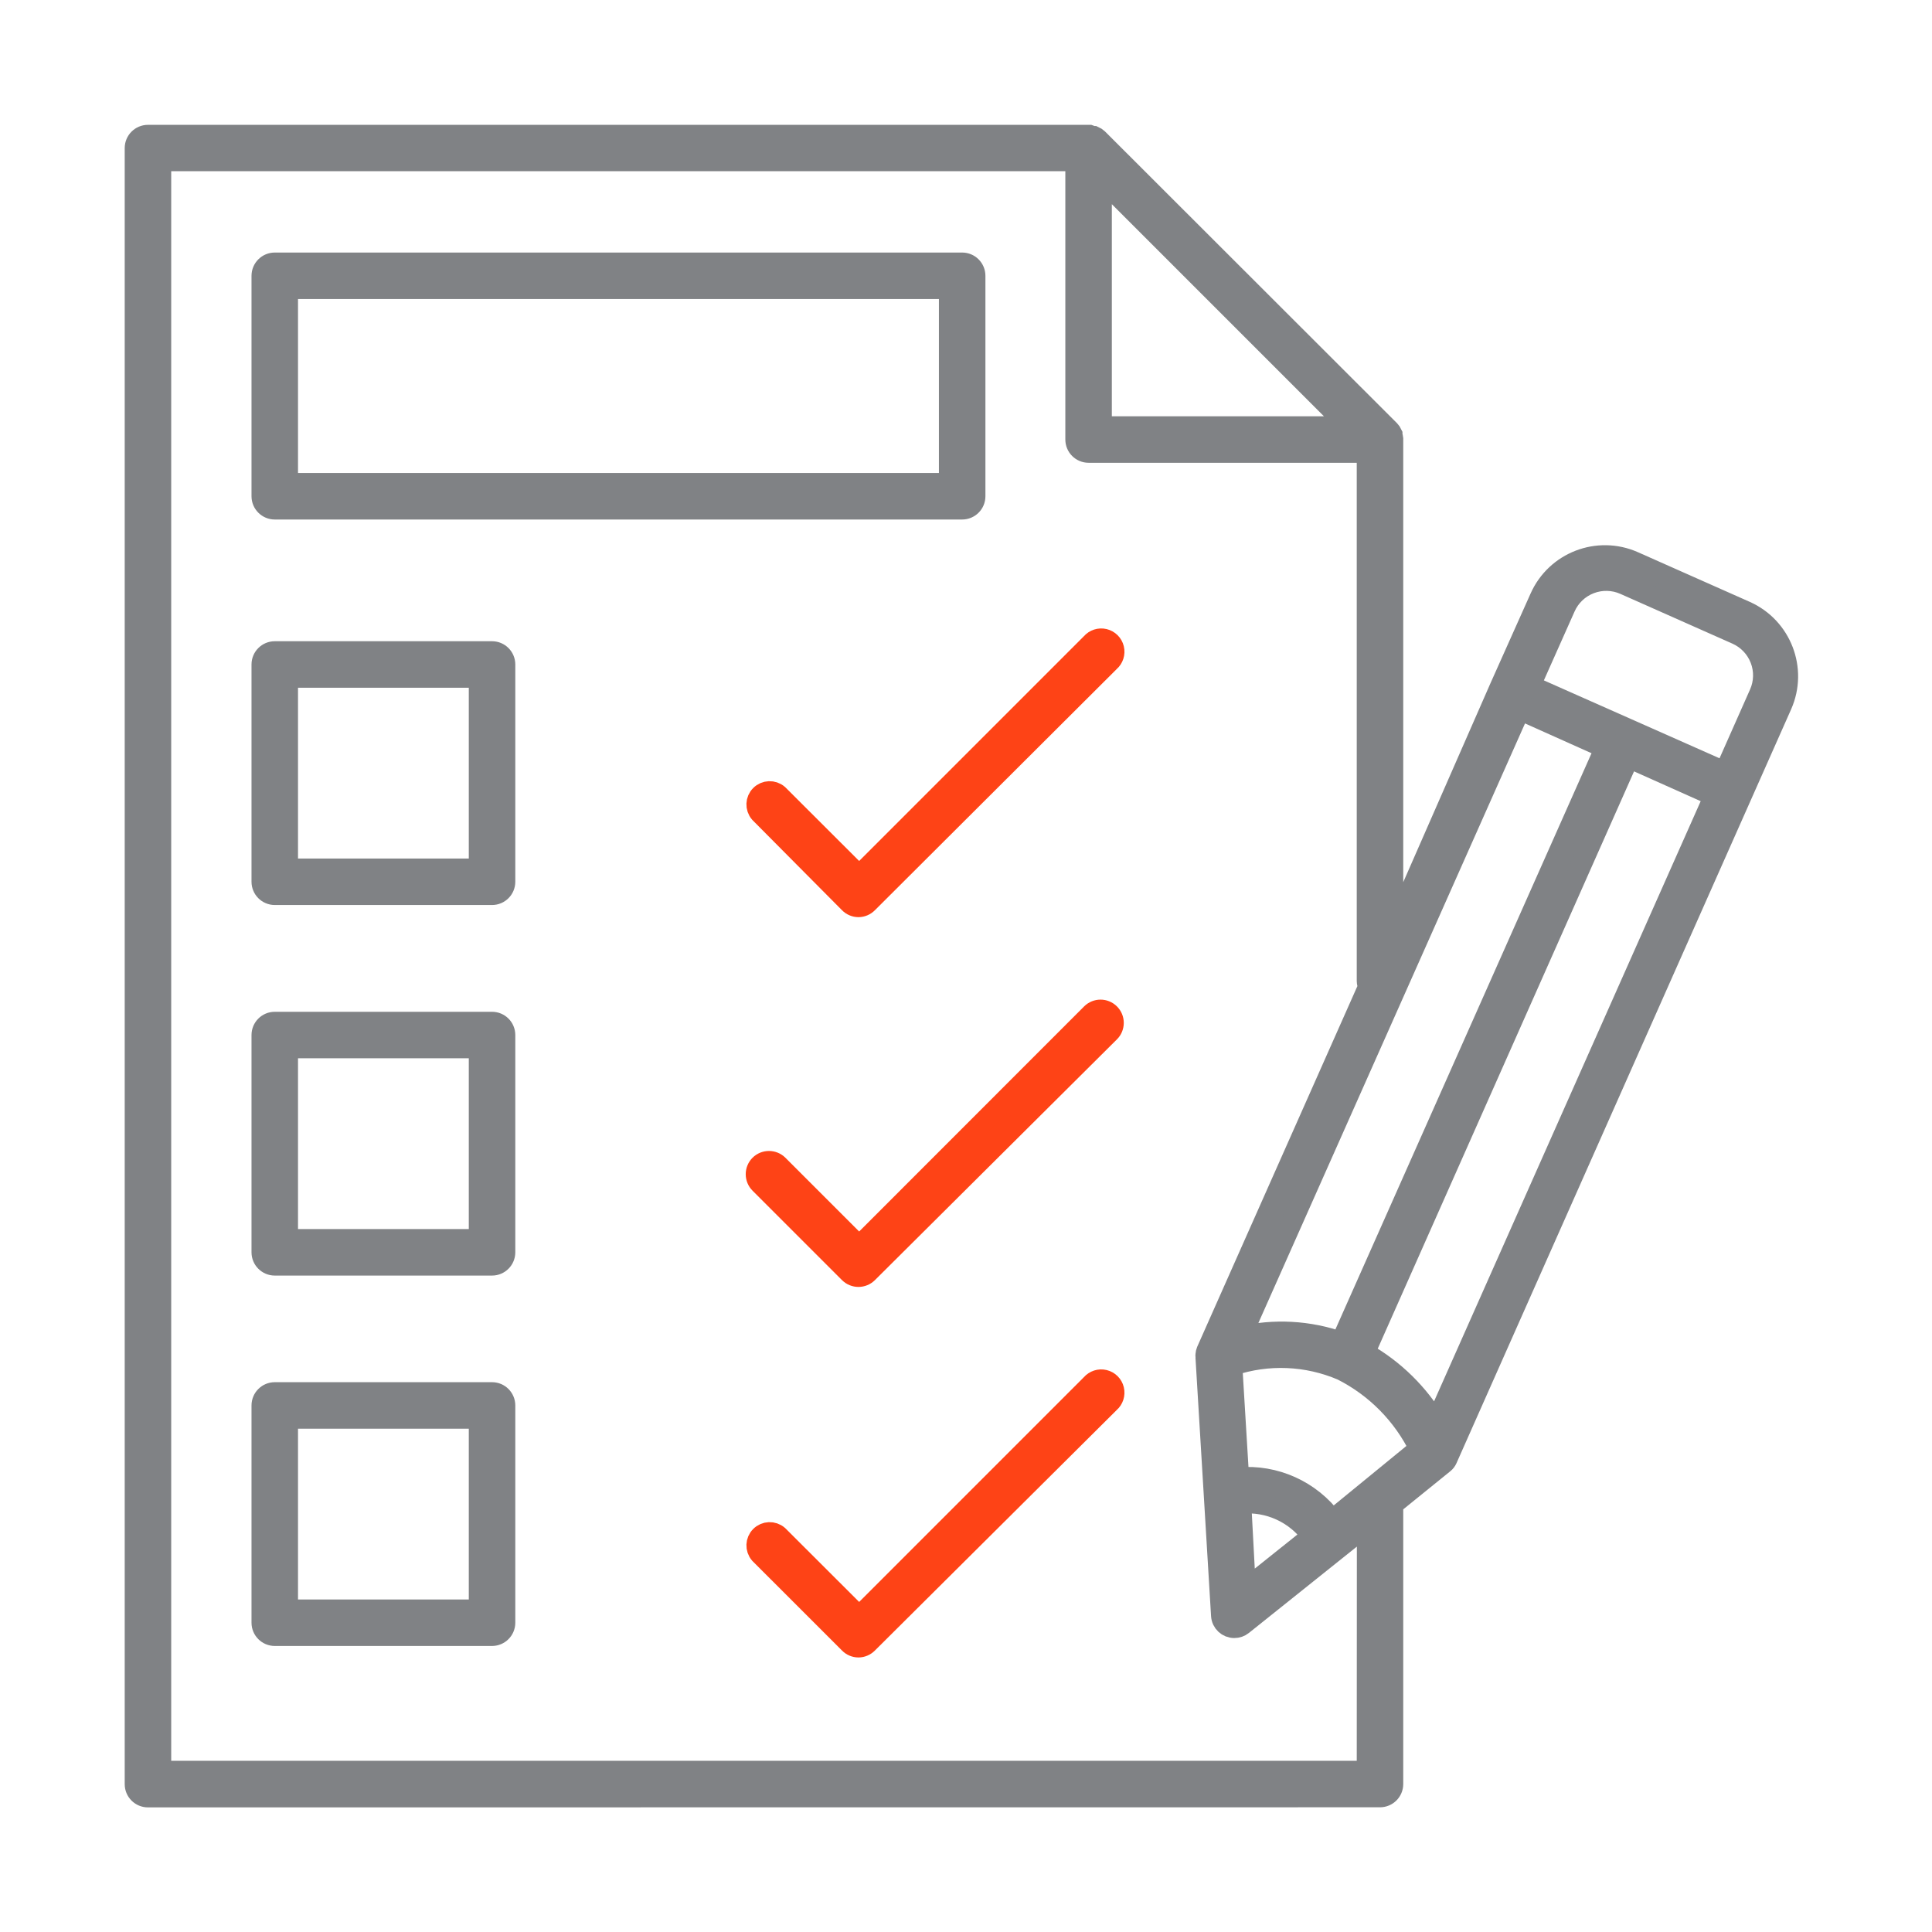<?xml version="1.0" encoding="UTF-8"?> <svg xmlns="http://www.w3.org/2000/svg" xmlns:xlink="http://www.w3.org/1999/xlink" width="60px" height="60px" viewBox="0 0 60 60"> <!-- Generator: Sketch 58 (84663) - https://sketch.com --> <title>Artboard</title> <desc>Created with Sketch.</desc> <g id="Artboard" stroke="none" stroke-width="1" fill="none" fill-rule="evenodd"> <g id="Asset-9" transform="translate(4, 4)" fill-rule="nonzero" stroke-width="0.65"> <path d="M38.857,51.802 L38.857,51.802 C39.076,51.802 39.254,51.624 39.254,51.405 L39.254,42.719 L40.842,41.433 L40.842,41.433 C40.881,41.401 40.912,41.36 40.933,41.314 L40.933,41.314 L51.329,17.894 C51.819,16.783 51.319,15.484 50.21,14.989 L46.733,13.445 C45.622,12.955 44.325,13.455 43.831,14.564 L42.588,17.343 L42.588,17.343 L39.254,24.948 L39.254,9.65 C39.254,9.65 39.254,9.65 39.254,9.626 C39.25,9.589 39.242,9.554 39.23,9.519 L39.23,9.483 C39.211,9.442 39.186,9.405 39.155,9.372 L39.155,9.372 L30.089,0.314 L30.089,0.314 C30.055,0.282 30.016,0.257 29.973,0.238 L29.934,0.238 L29.835,0.202 L0.595,0.202 C0.376,0.202 0.198,0.38 0.198,0.599 L0.198,51.409 C0.198,51.628 0.376,51.805 0.595,51.805 L38.857,51.802 Z M37.376,43.208 C36.7,42.295 35.599,41.797 34.467,41.894 L34.256,38.405 C35.376,38.032 36.593,38.083 37.678,38.547 L37.678,38.547 L37.678,38.547 C38.726,39.076 39.573,39.934 40.088,40.989 L37.376,43.208 Z M36.753,43.704 L34.677,45.363 L34.534,42.684 C35.403,42.605 36.247,42.994 36.753,43.704 L36.753,43.704 Z M40.592,40.195 C40.056,39.287 39.29,38.535 38.373,38.016 L46.582,19.526 L49.245,20.717 L40.592,40.195 Z M44.601,14.862 C44.751,14.52 45.031,14.253 45.379,14.119 C45.727,13.985 46.114,13.995 46.455,14.147 L49.932,15.691 C50.273,15.842 50.54,16.122 50.674,16.47 C50.809,16.818 50.798,17.205 50.646,17.545 L49.567,19.978 L43.517,17.295 L44.601,14.862 Z M43.196,18.037 L45.855,19.228 L37.65,37.686 C36.65,37.331 35.568,37.272 34.534,37.515 L43.196,18.037 Z M30.204,1.556 L37.9,9.253 L30.204,9.253 L30.204,1.556 Z M38.46,51.008 L0.992,51.008 L0.992,0.992 L29.41,0.992 L29.41,9.65 C29.41,9.869 29.587,10.047 29.807,10.047 L38.46,10.047 L38.46,26.464 C38.461,26.525 38.476,26.585 38.504,26.639 L33.478,37.956 C33.463,37.994 33.453,38.034 33.451,38.075 C33.448,38.084 33.448,38.094 33.451,38.103 C33.449,38.116 33.449,38.129 33.451,38.143 L33.935,46.173 C33.948,46.383 34.122,46.546 34.332,46.546 C34.423,46.546 34.511,46.516 34.582,46.459 L38.464,43.355 L38.46,51.008 Z" id="Shape" stroke="#808285" fill="#808285"></path> <path d="M11.281,16.239 L4.533,16.239 C4.314,16.239 4.136,16.417 4.136,16.636 L4.136,23.384 C4.136,23.603 4.314,23.781 4.533,23.781 L11.281,23.781 C11.5,23.781 11.678,23.603 11.678,23.384 L11.678,16.636 C11.678,16.417 11.5,16.239 11.281,16.239 Z M10.884,22.987 L4.93,22.987 L4.93,17.033 L10.884,17.033 L10.884,22.987 Z" id="Shape" stroke="#808285" fill="#808285"></path> <path d="M11.281,39.25 L4.533,39.25 C4.314,39.25 4.136,39.428 4.136,39.647 L4.136,46.395 C4.136,46.614 4.314,46.792 4.533,46.792 L11.281,46.792 C11.5,46.792 11.678,46.614 11.678,46.395 L11.678,39.647 C11.678,39.428 11.5,39.25 11.281,39.25 Z M10.884,45.998 L4.93,45.998 L4.93,40.044 L10.884,40.044 L10.884,45.998 Z" id="Shape" stroke="#808285" fill="#808285"></path> <path d="M11.281,27.747 L4.533,27.747 C4.314,27.747 4.136,27.924 4.136,28.144 L4.136,34.892 C4.136,35.111 4.314,35.289 4.533,35.289 L11.281,35.289 C11.5,35.289 11.678,35.111 11.678,34.892 L11.678,28.144 C11.678,27.924 11.5,27.747 11.281,27.747 Z M10.884,34.495 L4.93,34.495 L4.93,28.54 L10.884,28.54 L10.884,34.495 Z" id="Shape" stroke="#808285" fill="#808285"></path> <path d="M4.533,11.809 L25.881,11.809 C26.1,11.809 26.278,11.631 26.278,11.412 L26.278,4.565 C26.278,4.346 26.1,4.168 25.881,4.168 L4.533,4.168 C4.314,4.168 4.136,4.346 4.136,4.565 L4.136,11.412 C4.136,11.631 4.314,11.809 4.533,11.809 Z M4.93,4.962 L25.484,4.962 L25.484,11.015 L4.93,11.015 L4.93,4.962 Z" id="Shape" stroke="#808285" fill="#808285"></path> <path d="M29.898,15.981 L22.682,23.198 L20.161,20.681 C20.003,20.546 19.769,20.555 19.622,20.702 C19.475,20.848 19.466,21.083 19.601,21.241 L22.38,24.039 C22.454,24.115 22.556,24.158 22.662,24.158 C22.766,24.157 22.866,24.114 22.94,24.039 L30.458,16.541 C30.571,16.444 30.62,16.291 30.585,16.146 C30.551,16.001 30.437,15.888 30.292,15.853 C30.147,15.818 29.995,15.868 29.898,15.981 L29.898,15.981 Z" id="Path" stroke="#FE4316" fill="#FE4316"></path> <path d="M29.898,27.485 L22.682,34.705 L20.161,32.184 C20.006,32.031 19.756,32.031 19.601,32.184 C19.526,32.259 19.484,32.36 19.484,32.466 C19.484,32.572 19.526,32.674 19.601,32.748 L22.38,35.527 C22.455,35.601 22.556,35.642 22.662,35.642 C22.766,35.641 22.866,35.6 22.94,35.527 L30.458,28.048 C30.533,27.974 30.575,27.872 30.575,27.766 C30.575,27.661 30.533,27.559 30.458,27.485 C30.303,27.331 30.053,27.331 29.898,27.485 Z" id="Path" stroke="#FE4316" fill="#FE4316"></path> <path d="M29.898,38.992 L22.682,46.209 L20.161,43.692 C20.003,43.557 19.769,43.566 19.622,43.713 C19.475,43.859 19.466,44.094 19.601,44.252 L22.38,47.03 C22.454,47.106 22.556,47.149 22.662,47.149 C22.766,47.148 22.866,47.105 22.94,47.03 L30.458,39.552 C30.571,39.455 30.62,39.302 30.585,39.157 C30.551,39.012 30.437,38.899 30.292,38.864 C30.147,38.829 29.995,38.879 29.898,38.992 L29.898,38.992 Z" id="Path" stroke="#FE4316" fill="#FE4316"></path> </g> </g> </svg> 